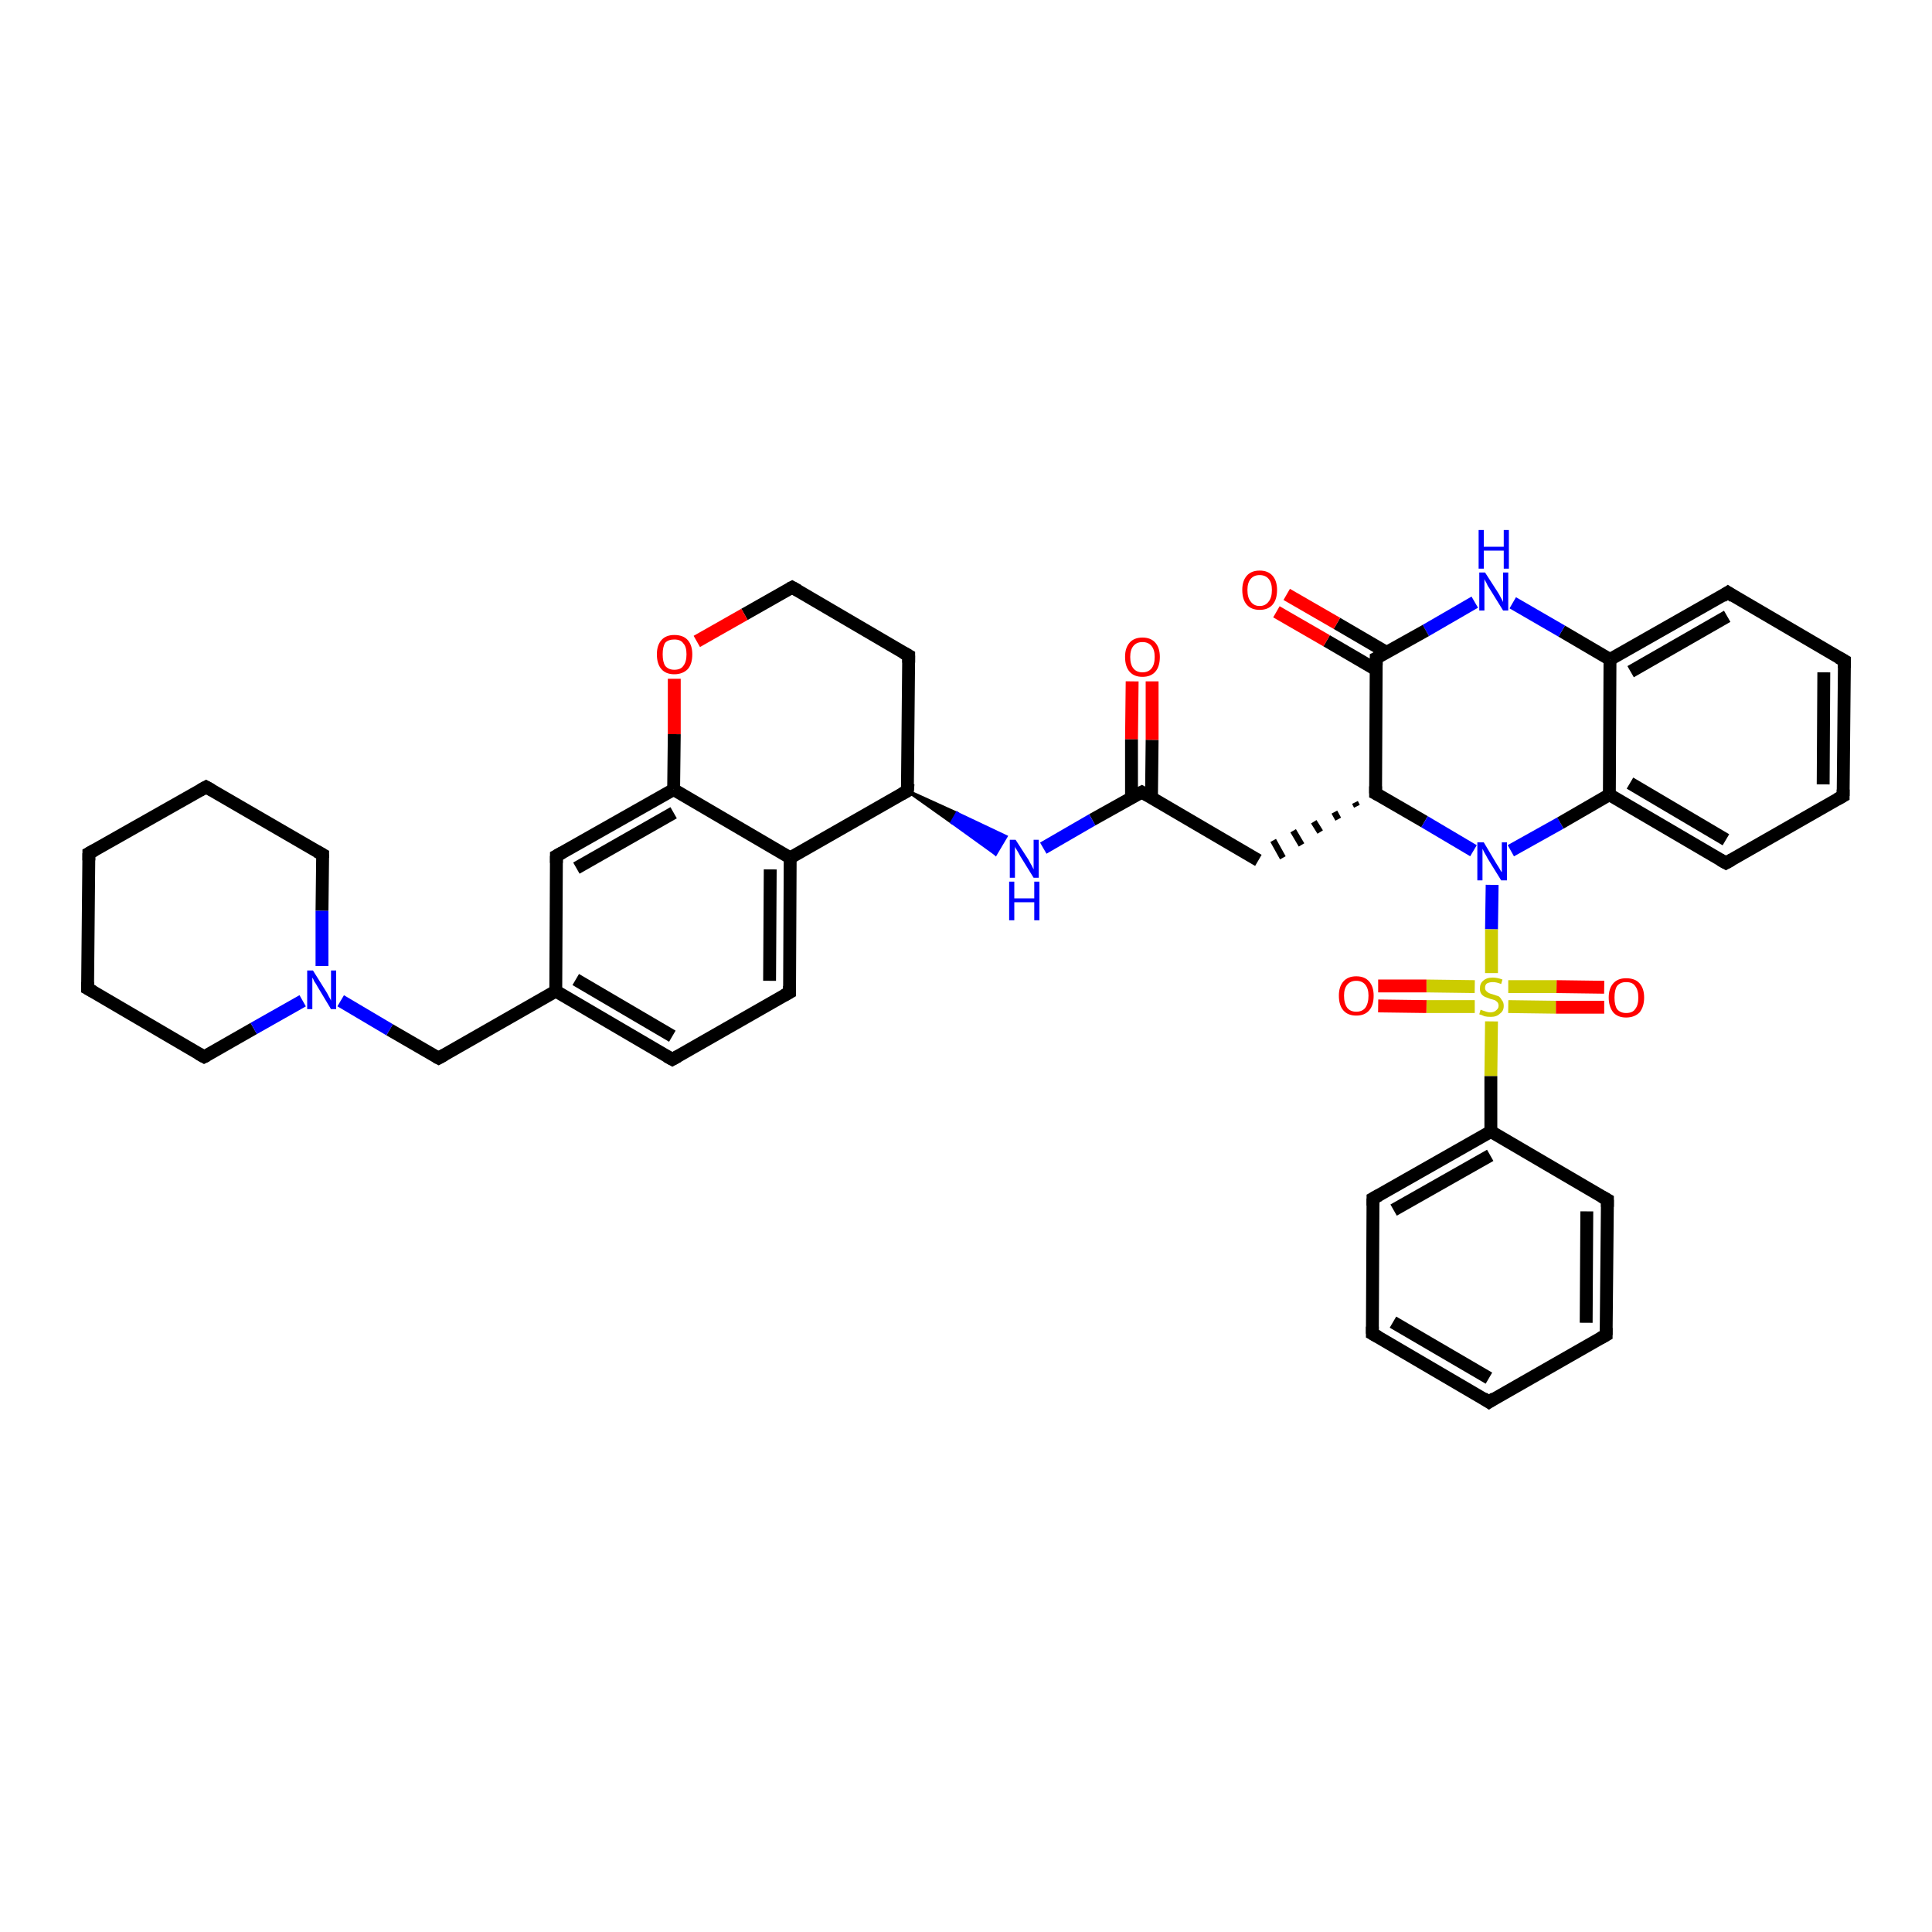 <?xml version='1.0' encoding='iso-8859-1'?>
<svg version='1.1' baseProfile='full'
              xmlns='http://www.w3.org/2000/svg'
                      xmlns:rdkit='http://www.rdkit.org/xml'
                      xmlns:xlink='http://www.w3.org/1999/xlink'
                  xml:space='preserve'
width='300px' height='300px' viewBox='0 0 300 300'>
<!-- END OF HEADER -->
<rect style='opacity:1.0;fill:#FFFFFF;stroke:none' width='300.0' height='300.0' x='0.0' y='0.0'> </rect>
<path class='bond-0 atom-0 atom-1' d='M 178.9,105.8 L 178.9,114.9' style='fill:none;fill-rule:evenodd;stroke:#FF0000;stroke-width:2.0px;stroke-linecap:butt;stroke-linejoin:miter;stroke-opacity:1' />
<path class='bond-0 atom-0 atom-1' d='M 178.9,114.9 L 178.8,123.9' style='fill:none;fill-rule:evenodd;stroke:#000000;stroke-width:2.0px;stroke-linecap:butt;stroke-linejoin:miter;stroke-opacity:1' />
<path class='bond-0 atom-0 atom-1' d='M 175.8,105.8 L 175.7,114.8' style='fill:none;fill-rule:evenodd;stroke:#FF0000;stroke-width:2.0px;stroke-linecap:butt;stroke-linejoin:miter;stroke-opacity:1' />
<path class='bond-0 atom-0 atom-1' d='M 175.7,114.8 L 175.7,123.9' style='fill:none;fill-rule:evenodd;stroke:#000000;stroke-width:2.0px;stroke-linecap:butt;stroke-linejoin:miter;stroke-opacity:1' />
<path class='bond-1 atom-1 atom-2' d='M 177.3,123.0 L 195.4,133.6' style='fill:none;fill-rule:evenodd;stroke:#000000;stroke-width:2.0px;stroke-linecap:butt;stroke-linejoin:miter;stroke-opacity:1' />
<path class='bond-2 atom-3 atom-2' d='M 210.4,124.6 L 210.7,125.2' style='fill:none;fill-rule:evenodd;stroke:#000000;stroke-width:1.0px;stroke-linecap:butt;stroke-linejoin:miter;stroke-opacity:1' />
<path class='bond-2 atom-3 atom-2' d='M 207.2,126.1 L 207.8,127.2' style='fill:none;fill-rule:evenodd;stroke:#000000;stroke-width:1.0px;stroke-linecap:butt;stroke-linejoin:miter;stroke-opacity:1' />
<path class='bond-2 atom-3 atom-2' d='M 204.0,127.6 L 205.0,129.2' style='fill:none;fill-rule:evenodd;stroke:#000000;stroke-width:1.0px;stroke-linecap:butt;stroke-linejoin:miter;stroke-opacity:1' />
<path class='bond-2 atom-3 atom-2' d='M 200.8,129.0 L 202.1,131.2' style='fill:none;fill-rule:evenodd;stroke:#000000;stroke-width:1.0px;stroke-linecap:butt;stroke-linejoin:miter;stroke-opacity:1' />
<path class='bond-2 atom-3 atom-2' d='M 197.7,130.5 L 199.2,133.2' style='fill:none;fill-rule:evenodd;stroke:#000000;stroke-width:1.0px;stroke-linecap:butt;stroke-linejoin:miter;stroke-opacity:1' />
<path class='bond-3 atom-3 atom-4' d='M 213.6,123.2 L 221.2,127.6' style='fill:none;fill-rule:evenodd;stroke:#000000;stroke-width:2.0px;stroke-linecap:butt;stroke-linejoin:miter;stroke-opacity:1' />
<path class='bond-3 atom-3 atom-4' d='M 221.2,127.6 L 228.8,132.1' style='fill:none;fill-rule:evenodd;stroke:#0000FF;stroke-width:2.0px;stroke-linecap:butt;stroke-linejoin:miter;stroke-opacity:1' />
<path class='bond-4 atom-4 atom-5' d='M 234.6,132.1 L 242.3,127.8' style='fill:none;fill-rule:evenodd;stroke:#0000FF;stroke-width:2.0px;stroke-linecap:butt;stroke-linejoin:miter;stroke-opacity:1' />
<path class='bond-4 atom-4 atom-5' d='M 242.3,127.8 L 249.9,123.4' style='fill:none;fill-rule:evenodd;stroke:#000000;stroke-width:2.0px;stroke-linecap:butt;stroke-linejoin:miter;stroke-opacity:1' />
<path class='bond-5 atom-5 atom-6' d='M 249.9,123.4 L 268.0,134.0' style='fill:none;fill-rule:evenodd;stroke:#000000;stroke-width:2.0px;stroke-linecap:butt;stroke-linejoin:miter;stroke-opacity:1' />
<path class='bond-5 atom-5 atom-6' d='M 253.1,121.6 L 268.0,130.4' style='fill:none;fill-rule:evenodd;stroke:#000000;stroke-width:2.0px;stroke-linecap:butt;stroke-linejoin:miter;stroke-opacity:1' />
<path class='bond-6 atom-6 atom-7' d='M 268.0,134.0 L 286.2,123.6' style='fill:none;fill-rule:evenodd;stroke:#000000;stroke-width:2.0px;stroke-linecap:butt;stroke-linejoin:miter;stroke-opacity:1' />
<path class='bond-7 atom-7 atom-8' d='M 286.2,123.6 L 286.4,102.6' style='fill:none;fill-rule:evenodd;stroke:#000000;stroke-width:2.0px;stroke-linecap:butt;stroke-linejoin:miter;stroke-opacity:1' />
<path class='bond-7 atom-7 atom-8' d='M 283.1,121.8 L 283.2,104.4' style='fill:none;fill-rule:evenodd;stroke:#000000;stroke-width:2.0px;stroke-linecap:butt;stroke-linejoin:miter;stroke-opacity:1' />
<path class='bond-8 atom-8 atom-9' d='M 286.4,102.6 L 268.3,92.0' style='fill:none;fill-rule:evenodd;stroke:#000000;stroke-width:2.0px;stroke-linecap:butt;stroke-linejoin:miter;stroke-opacity:1' />
<path class='bond-9 atom-9 atom-10' d='M 268.3,92.0 L 250.0,102.4' style='fill:none;fill-rule:evenodd;stroke:#000000;stroke-width:2.0px;stroke-linecap:butt;stroke-linejoin:miter;stroke-opacity:1' />
<path class='bond-9 atom-9 atom-10' d='M 268.2,95.7 L 253.2,104.3' style='fill:none;fill-rule:evenodd;stroke:#000000;stroke-width:2.0px;stroke-linecap:butt;stroke-linejoin:miter;stroke-opacity:1' />
<path class='bond-10 atom-10 atom-11' d='M 250.0,102.4 L 242.5,98.0' style='fill:none;fill-rule:evenodd;stroke:#000000;stroke-width:2.0px;stroke-linecap:butt;stroke-linejoin:miter;stroke-opacity:1' />
<path class='bond-10 atom-10 atom-11' d='M 242.5,98.0 L 234.9,93.6' style='fill:none;fill-rule:evenodd;stroke:#0000FF;stroke-width:2.0px;stroke-linecap:butt;stroke-linejoin:miter;stroke-opacity:1' />
<path class='bond-11 atom-11 atom-12' d='M 229.0,93.5 L 221.4,97.9' style='fill:none;fill-rule:evenodd;stroke:#0000FF;stroke-width:2.0px;stroke-linecap:butt;stroke-linejoin:miter;stroke-opacity:1' />
<path class='bond-11 atom-11 atom-12' d='M 221.4,97.9 L 213.7,102.2' style='fill:none;fill-rule:evenodd;stroke:#000000;stroke-width:2.0px;stroke-linecap:butt;stroke-linejoin:miter;stroke-opacity:1' />
<path class='bond-12 atom-12 atom-13' d='M 215.3,101.3 L 207.6,96.8' style='fill:none;fill-rule:evenodd;stroke:#000000;stroke-width:2.0px;stroke-linecap:butt;stroke-linejoin:miter;stroke-opacity:1' />
<path class='bond-12 atom-12 atom-13' d='M 207.6,96.8 L 199.8,92.3' style='fill:none;fill-rule:evenodd;stroke:#FF0000;stroke-width:2.0px;stroke-linecap:butt;stroke-linejoin:miter;stroke-opacity:1' />
<path class='bond-12 atom-12 atom-13' d='M 213.7,104.0 L 206.0,99.5' style='fill:none;fill-rule:evenodd;stroke:#000000;stroke-width:2.0px;stroke-linecap:butt;stroke-linejoin:miter;stroke-opacity:1' />
<path class='bond-12 atom-12 atom-13' d='M 206.0,99.5 L 198.2,95.0' style='fill:none;fill-rule:evenodd;stroke:#FF0000;stroke-width:2.0px;stroke-linecap:butt;stroke-linejoin:miter;stroke-opacity:1' />
<path class='bond-13 atom-4 atom-14' d='M 231.7,137.4 L 231.6,144.3' style='fill:none;fill-rule:evenodd;stroke:#0000FF;stroke-width:2.0px;stroke-linecap:butt;stroke-linejoin:miter;stroke-opacity:1' />
<path class='bond-13 atom-4 atom-14' d='M 231.6,144.3 L 231.6,151.1' style='fill:none;fill-rule:evenodd;stroke:#CCCC00;stroke-width:2.0px;stroke-linecap:butt;stroke-linejoin:miter;stroke-opacity:1' />
<path class='bond-14 atom-14 atom-15' d='M 234.2,156.3 L 241.6,156.4' style='fill:none;fill-rule:evenodd;stroke:#CCCC00;stroke-width:2.0px;stroke-linecap:butt;stroke-linejoin:miter;stroke-opacity:1' />
<path class='bond-14 atom-14 atom-15' d='M 241.6,156.4 L 249.1,156.4' style='fill:none;fill-rule:evenodd;stroke:#FF0000;stroke-width:2.0px;stroke-linecap:butt;stroke-linejoin:miter;stroke-opacity:1' />
<path class='bond-14 atom-14 atom-15' d='M 234.2,153.2 L 241.7,153.2' style='fill:none;fill-rule:evenodd;stroke:#CCCC00;stroke-width:2.0px;stroke-linecap:butt;stroke-linejoin:miter;stroke-opacity:1' />
<path class='bond-14 atom-14 atom-15' d='M 241.7,153.2 L 249.1,153.3' style='fill:none;fill-rule:evenodd;stroke:#FF0000;stroke-width:2.0px;stroke-linecap:butt;stroke-linejoin:miter;stroke-opacity:1' />
<path class='bond-15 atom-14 atom-16' d='M 229.0,153.2 L 221.5,153.1' style='fill:none;fill-rule:evenodd;stroke:#CCCC00;stroke-width:2.0px;stroke-linecap:butt;stroke-linejoin:miter;stroke-opacity:1' />
<path class='bond-15 atom-14 atom-16' d='M 221.5,153.1 L 214.0,153.1' style='fill:none;fill-rule:evenodd;stroke:#FF0000;stroke-width:2.0px;stroke-linecap:butt;stroke-linejoin:miter;stroke-opacity:1' />
<path class='bond-15 atom-14 atom-16' d='M 229.0,156.3 L 221.5,156.3' style='fill:none;fill-rule:evenodd;stroke:#CCCC00;stroke-width:2.0px;stroke-linecap:butt;stroke-linejoin:miter;stroke-opacity:1' />
<path class='bond-15 atom-14 atom-16' d='M 221.5,156.3 L 214.0,156.2' style='fill:none;fill-rule:evenodd;stroke:#FF0000;stroke-width:2.0px;stroke-linecap:butt;stroke-linejoin:miter;stroke-opacity:1' />
<path class='bond-16 atom-14 atom-17' d='M 231.6,158.6 L 231.5,167.1' style='fill:none;fill-rule:evenodd;stroke:#CCCC00;stroke-width:2.0px;stroke-linecap:butt;stroke-linejoin:miter;stroke-opacity:1' />
<path class='bond-16 atom-14 atom-17' d='M 231.5,167.1 L 231.5,175.7' style='fill:none;fill-rule:evenodd;stroke:#000000;stroke-width:2.0px;stroke-linecap:butt;stroke-linejoin:miter;stroke-opacity:1' />
<path class='bond-17 atom-17 atom-18' d='M 231.5,175.7 L 213.2,186.1' style='fill:none;fill-rule:evenodd;stroke:#000000;stroke-width:2.0px;stroke-linecap:butt;stroke-linejoin:miter;stroke-opacity:1' />
<path class='bond-17 atom-17 atom-18' d='M 231.4,179.4 L 216.4,187.9' style='fill:none;fill-rule:evenodd;stroke:#000000;stroke-width:2.0px;stroke-linecap:butt;stroke-linejoin:miter;stroke-opacity:1' />
<path class='bond-18 atom-18 atom-19' d='M 213.2,186.1 L 213.1,207.1' style='fill:none;fill-rule:evenodd;stroke:#000000;stroke-width:2.0px;stroke-linecap:butt;stroke-linejoin:miter;stroke-opacity:1' />
<path class='bond-19 atom-19 atom-20' d='M 213.1,207.1 L 231.2,217.7' style='fill:none;fill-rule:evenodd;stroke:#000000;stroke-width:2.0px;stroke-linecap:butt;stroke-linejoin:miter;stroke-opacity:1' />
<path class='bond-19 atom-19 atom-20' d='M 216.3,205.3 L 231.2,214.0' style='fill:none;fill-rule:evenodd;stroke:#000000;stroke-width:2.0px;stroke-linecap:butt;stroke-linejoin:miter;stroke-opacity:1' />
<path class='bond-20 atom-20 atom-21' d='M 231.2,217.7 L 249.4,207.3' style='fill:none;fill-rule:evenodd;stroke:#000000;stroke-width:2.0px;stroke-linecap:butt;stroke-linejoin:miter;stroke-opacity:1' />
<path class='bond-21 atom-21 atom-22' d='M 249.4,207.3 L 249.6,186.3' style='fill:none;fill-rule:evenodd;stroke:#000000;stroke-width:2.0px;stroke-linecap:butt;stroke-linejoin:miter;stroke-opacity:1' />
<path class='bond-21 atom-21 atom-22' d='M 246.3,205.4 L 246.4,188.1' style='fill:none;fill-rule:evenodd;stroke:#000000;stroke-width:2.0px;stroke-linecap:butt;stroke-linejoin:miter;stroke-opacity:1' />
<path class='bond-22 atom-1 atom-23' d='M 177.3,123.0 L 169.6,127.3' style='fill:none;fill-rule:evenodd;stroke:#000000;stroke-width:2.0px;stroke-linecap:butt;stroke-linejoin:miter;stroke-opacity:1' />
<path class='bond-22 atom-1 atom-23' d='M 169.6,127.3 L 162.0,131.7' style='fill:none;fill-rule:evenodd;stroke:#0000FF;stroke-width:2.0px;stroke-linecap:butt;stroke-linejoin:miter;stroke-opacity:1' />
<path class='bond-23 atom-24 atom-23' d='M 140.9,122.8 L 148.6,126.3 L 147.8,127.7 Z' style='fill:#000000;fill-rule:evenodd;fill-opacity:1;stroke:#000000;stroke-width:0.5px;stroke-linecap:butt;stroke-linejoin:miter;stroke-opacity:1;' />
<path class='bond-23 atom-24 atom-23' d='M 148.6,126.3 L 154.6,132.6 L 156.2,129.9 Z' style='fill:#0000FF;fill-rule:evenodd;fill-opacity:1;stroke:#0000FF;stroke-width:0.5px;stroke-linecap:butt;stroke-linejoin:miter;stroke-opacity:1;' />
<path class='bond-23 atom-24 atom-23' d='M 148.6,126.3 L 147.8,127.7 L 154.6,132.6 Z' style='fill:#0000FF;fill-rule:evenodd;fill-opacity:1;stroke:#0000FF;stroke-width:0.5px;stroke-linecap:butt;stroke-linejoin:miter;stroke-opacity:1;' />
<path class='bond-24 atom-24 atom-25' d='M 140.9,122.8 L 141.1,101.8' style='fill:none;fill-rule:evenodd;stroke:#000000;stroke-width:2.0px;stroke-linecap:butt;stroke-linejoin:miter;stroke-opacity:1' />
<path class='bond-25 atom-25 atom-26' d='M 141.1,101.8 L 123.0,91.2' style='fill:none;fill-rule:evenodd;stroke:#000000;stroke-width:2.0px;stroke-linecap:butt;stroke-linejoin:miter;stroke-opacity:1' />
<path class='bond-26 atom-26 atom-27' d='M 123.0,91.2 L 115.6,95.4' style='fill:none;fill-rule:evenodd;stroke:#000000;stroke-width:2.0px;stroke-linecap:butt;stroke-linejoin:miter;stroke-opacity:1' />
<path class='bond-26 atom-26 atom-27' d='M 115.6,95.4 L 108.2,99.6' style='fill:none;fill-rule:evenodd;stroke:#FF0000;stroke-width:2.0px;stroke-linecap:butt;stroke-linejoin:miter;stroke-opacity:1' />
<path class='bond-27 atom-27 atom-28' d='M 104.7,105.4 L 104.7,114.0' style='fill:none;fill-rule:evenodd;stroke:#FF0000;stroke-width:2.0px;stroke-linecap:butt;stroke-linejoin:miter;stroke-opacity:1' />
<path class='bond-27 atom-27 atom-28' d='M 104.7,114.0 L 104.6,122.6' style='fill:none;fill-rule:evenodd;stroke:#000000;stroke-width:2.0px;stroke-linecap:butt;stroke-linejoin:miter;stroke-opacity:1' />
<path class='bond-28 atom-28 atom-29' d='M 104.6,122.6 L 86.4,132.9' style='fill:none;fill-rule:evenodd;stroke:#000000;stroke-width:2.0px;stroke-linecap:butt;stroke-linejoin:miter;stroke-opacity:1' />
<path class='bond-28 atom-28 atom-29' d='M 104.6,126.2 L 89.5,134.8' style='fill:none;fill-rule:evenodd;stroke:#000000;stroke-width:2.0px;stroke-linecap:butt;stroke-linejoin:miter;stroke-opacity:1' />
<path class='bond-29 atom-29 atom-30' d='M 86.4,132.9 L 86.3,153.9' style='fill:none;fill-rule:evenodd;stroke:#000000;stroke-width:2.0px;stroke-linecap:butt;stroke-linejoin:miter;stroke-opacity:1' />
<path class='bond-30 atom-30 atom-31' d='M 86.3,153.9 L 68.1,164.3' style='fill:none;fill-rule:evenodd;stroke:#000000;stroke-width:2.0px;stroke-linecap:butt;stroke-linejoin:miter;stroke-opacity:1' />
<path class='bond-31 atom-31 atom-32' d='M 68.1,164.3 L 60.5,159.9' style='fill:none;fill-rule:evenodd;stroke:#000000;stroke-width:2.0px;stroke-linecap:butt;stroke-linejoin:miter;stroke-opacity:1' />
<path class='bond-31 atom-31 atom-32' d='M 60.5,159.9 L 52.9,155.4' style='fill:none;fill-rule:evenodd;stroke:#0000FF;stroke-width:2.0px;stroke-linecap:butt;stroke-linejoin:miter;stroke-opacity:1' />
<path class='bond-32 atom-32 atom-33' d='M 50.0,150.0 L 50.0,141.4' style='fill:none;fill-rule:evenodd;stroke:#0000FF;stroke-width:2.0px;stroke-linecap:butt;stroke-linejoin:miter;stroke-opacity:1' />
<path class='bond-32 atom-32 atom-33' d='M 50.0,141.4 L 50.1,132.7' style='fill:none;fill-rule:evenodd;stroke:#000000;stroke-width:2.0px;stroke-linecap:butt;stroke-linejoin:miter;stroke-opacity:1' />
<path class='bond-33 atom-33 atom-34' d='M 50.1,132.7 L 32.0,122.2' style='fill:none;fill-rule:evenodd;stroke:#000000;stroke-width:2.0px;stroke-linecap:butt;stroke-linejoin:miter;stroke-opacity:1' />
<path class='bond-34 atom-34 atom-35' d='M 32.0,122.2 L 13.8,132.5' style='fill:none;fill-rule:evenodd;stroke:#000000;stroke-width:2.0px;stroke-linecap:butt;stroke-linejoin:miter;stroke-opacity:1' />
<path class='bond-35 atom-35 atom-36' d='M 13.8,132.5 L 13.6,153.5' style='fill:none;fill-rule:evenodd;stroke:#000000;stroke-width:2.0px;stroke-linecap:butt;stroke-linejoin:miter;stroke-opacity:1' />
<path class='bond-36 atom-36 atom-37' d='M 13.6,153.5 L 31.7,164.1' style='fill:none;fill-rule:evenodd;stroke:#000000;stroke-width:2.0px;stroke-linecap:butt;stroke-linejoin:miter;stroke-opacity:1' />
<path class='bond-37 atom-30 atom-38' d='M 86.3,153.9 L 104.4,164.5' style='fill:none;fill-rule:evenodd;stroke:#000000;stroke-width:2.0px;stroke-linecap:butt;stroke-linejoin:miter;stroke-opacity:1' />
<path class='bond-37 atom-30 atom-38' d='M 89.4,152.1 L 104.4,160.9' style='fill:none;fill-rule:evenodd;stroke:#000000;stroke-width:2.0px;stroke-linecap:butt;stroke-linejoin:miter;stroke-opacity:1' />
<path class='bond-38 atom-38 atom-39' d='M 104.4,164.5 L 122.6,154.1' style='fill:none;fill-rule:evenodd;stroke:#000000;stroke-width:2.0px;stroke-linecap:butt;stroke-linejoin:miter;stroke-opacity:1' />
<path class='bond-39 atom-39 atom-40' d='M 122.6,154.1 L 122.7,133.2' style='fill:none;fill-rule:evenodd;stroke:#000000;stroke-width:2.0px;stroke-linecap:butt;stroke-linejoin:miter;stroke-opacity:1' />
<path class='bond-39 atom-39 atom-40' d='M 119.5,152.3 L 119.6,135.0' style='fill:none;fill-rule:evenodd;stroke:#000000;stroke-width:2.0px;stroke-linecap:butt;stroke-linejoin:miter;stroke-opacity:1' />
<path class='bond-40 atom-12 atom-3' d='M 213.7,102.2 L 213.6,123.2' style='fill:none;fill-rule:evenodd;stroke:#000000;stroke-width:2.0px;stroke-linecap:butt;stroke-linejoin:miter;stroke-opacity:1' />
<path class='bond-41 atom-22 atom-17' d='M 249.6,186.3 L 231.5,175.7' style='fill:none;fill-rule:evenodd;stroke:#000000;stroke-width:2.0px;stroke-linecap:butt;stroke-linejoin:miter;stroke-opacity:1' />
<path class='bond-42 atom-40 atom-24' d='M 122.7,133.2 L 140.9,122.8' style='fill:none;fill-rule:evenodd;stroke:#000000;stroke-width:2.0px;stroke-linecap:butt;stroke-linejoin:miter;stroke-opacity:1' />
<path class='bond-43 atom-10 atom-5' d='M 250.0,102.4 L 249.9,123.4' style='fill:none;fill-rule:evenodd;stroke:#000000;stroke-width:2.0px;stroke-linecap:butt;stroke-linejoin:miter;stroke-opacity:1' />
<path class='bond-44 atom-40 atom-28' d='M 122.7,133.2 L 104.6,122.6' style='fill:none;fill-rule:evenodd;stroke:#000000;stroke-width:2.0px;stroke-linecap:butt;stroke-linejoin:miter;stroke-opacity:1' />
<path class='bond-45 atom-37 atom-32' d='M 31.7,164.1 L 39.4,159.7' style='fill:none;fill-rule:evenodd;stroke:#000000;stroke-width:2.0px;stroke-linecap:butt;stroke-linejoin:miter;stroke-opacity:1' />
<path class='bond-45 atom-37 atom-32' d='M 39.4,159.7 L 47.0,155.4' style='fill:none;fill-rule:evenodd;stroke:#0000FF;stroke-width:2.0px;stroke-linecap:butt;stroke-linejoin:miter;stroke-opacity:1' />
<path d='M 178.2,123.5 L 177.3,123.0 L 176.9,123.2' style='fill:none;stroke:#000000;stroke-width:2.0px;stroke-linecap:butt;stroke-linejoin:miter;stroke-opacity:1;' />
<path d='M 214.0,123.4 L 213.6,123.2 L 213.6,122.1' style='fill:none;stroke:#000000;stroke-width:2.0px;stroke-linecap:butt;stroke-linejoin:miter;stroke-opacity:1;' />
<path d='M 267.1,133.5 L 268.0,134.0 L 268.9,133.5' style='fill:none;stroke:#000000;stroke-width:2.0px;stroke-linecap:butt;stroke-linejoin:miter;stroke-opacity:1;' />
<path d='M 285.3,124.1 L 286.2,123.6 L 286.2,122.6' style='fill:none;stroke:#000000;stroke-width:2.0px;stroke-linecap:butt;stroke-linejoin:miter;stroke-opacity:1;' />
<path d='M 286.4,103.7 L 286.4,102.6 L 285.5,102.1' style='fill:none;stroke:#000000;stroke-width:2.0px;stroke-linecap:butt;stroke-linejoin:miter;stroke-opacity:1;' />
<path d='M 269.2,92.6 L 268.3,92.0 L 267.4,92.6' style='fill:none;stroke:#000000;stroke-width:2.0px;stroke-linecap:butt;stroke-linejoin:miter;stroke-opacity:1;' />
<path d='M 214.1,102.0 L 213.7,102.2 L 213.7,103.3' style='fill:none;stroke:#000000;stroke-width:2.0px;stroke-linecap:butt;stroke-linejoin:miter;stroke-opacity:1;' />
<path d='M 214.1,185.6 L 213.2,186.1 L 213.2,187.2' style='fill:none;stroke:#000000;stroke-width:2.0px;stroke-linecap:butt;stroke-linejoin:miter;stroke-opacity:1;' />
<path d='M 213.1,206.0 L 213.1,207.1 L 214.0,207.6' style='fill:none;stroke:#000000;stroke-width:2.0px;stroke-linecap:butt;stroke-linejoin:miter;stroke-opacity:1;' />
<path d='M 230.3,217.1 L 231.2,217.7 L 232.1,217.1' style='fill:none;stroke:#000000;stroke-width:2.0px;stroke-linecap:butt;stroke-linejoin:miter;stroke-opacity:1;' />
<path d='M 248.5,207.8 L 249.4,207.3 L 249.4,206.2' style='fill:none;stroke:#000000;stroke-width:2.0px;stroke-linecap:butt;stroke-linejoin:miter;stroke-opacity:1;' />
<path d='M 249.6,187.4 L 249.6,186.3 L 248.7,185.8' style='fill:none;stroke:#000000;stroke-width:2.0px;stroke-linecap:butt;stroke-linejoin:miter;stroke-opacity:1;' />
<path d='M 141.0,121.7 L 140.9,122.8 L 140.0,123.3' style='fill:none;stroke:#000000;stroke-width:2.0px;stroke-linecap:butt;stroke-linejoin:miter;stroke-opacity:1;' />
<path d='M 141.1,102.9 L 141.1,101.8 L 140.2,101.3' style='fill:none;stroke:#000000;stroke-width:2.0px;stroke-linecap:butt;stroke-linejoin:miter;stroke-opacity:1;' />
<path d='M 123.9,91.7 L 123.0,91.2 L 122.6,91.4' style='fill:none;stroke:#000000;stroke-width:2.0px;stroke-linecap:butt;stroke-linejoin:miter;stroke-opacity:1;' />
<path d='M 87.3,132.4 L 86.4,132.9 L 86.4,134.0' style='fill:none;stroke:#000000;stroke-width:2.0px;stroke-linecap:butt;stroke-linejoin:miter;stroke-opacity:1;' />
<path d='M 69.0,163.8 L 68.1,164.3 L 67.7,164.1' style='fill:none;stroke:#000000;stroke-width:2.0px;stroke-linecap:butt;stroke-linejoin:miter;stroke-opacity:1;' />
<path d='M 50.1,133.2 L 50.1,132.7 L 49.2,132.2' style='fill:none;stroke:#000000;stroke-width:2.0px;stroke-linecap:butt;stroke-linejoin:miter;stroke-opacity:1;' />
<path d='M 32.9,122.7 L 32.0,122.2 L 31.1,122.7' style='fill:none;stroke:#000000;stroke-width:2.0px;stroke-linecap:butt;stroke-linejoin:miter;stroke-opacity:1;' />
<path d='M 14.7,132.0 L 13.8,132.5 L 13.8,133.6' style='fill:none;stroke:#000000;stroke-width:2.0px;stroke-linecap:butt;stroke-linejoin:miter;stroke-opacity:1;' />
<path d='M 13.6,152.5 L 13.6,153.5 L 14.5,154.0' style='fill:none;stroke:#000000;stroke-width:2.0px;stroke-linecap:butt;stroke-linejoin:miter;stroke-opacity:1;' />
<path d='M 30.8,163.6 L 31.7,164.1 L 32.1,163.9' style='fill:none;stroke:#000000;stroke-width:2.0px;stroke-linecap:butt;stroke-linejoin:miter;stroke-opacity:1;' />
<path d='M 103.5,164.0 L 104.4,164.5 L 105.3,164.0' style='fill:none;stroke:#000000;stroke-width:2.0px;stroke-linecap:butt;stroke-linejoin:miter;stroke-opacity:1;' />
<path d='M 121.7,154.6 L 122.6,154.1 L 122.6,153.1' style='fill:none;stroke:#000000;stroke-width:2.0px;stroke-linecap:butt;stroke-linejoin:miter;stroke-opacity:1;' />
<path class='atom-0' d='M 174.7 102.0
Q 174.7 100.6, 175.4 99.8
Q 176.1 99.0, 177.4 99.0
Q 178.7 99.0, 179.4 99.8
Q 180.1 100.6, 180.1 102.0
Q 180.1 103.5, 179.4 104.3
Q 178.7 105.1, 177.4 105.1
Q 176.1 105.1, 175.4 104.3
Q 174.7 103.5, 174.7 102.0
M 177.4 104.4
Q 178.3 104.4, 178.8 103.8
Q 179.3 103.2, 179.3 102.0
Q 179.3 100.9, 178.8 100.3
Q 178.3 99.7, 177.4 99.7
Q 176.5 99.7, 176.0 100.3
Q 175.5 100.9, 175.5 102.0
Q 175.5 103.2, 176.0 103.8
Q 176.5 104.4, 177.4 104.4
' fill='#FF0000'/>
<path class='atom-4' d='M 230.4 130.8
L 232.3 134.0
Q 232.5 134.3, 232.8 134.8
Q 233.1 135.4, 233.2 135.4
L 233.2 130.8
L 234.0 130.8
L 234.0 136.7
L 233.1 136.7
L 231.0 133.3
Q 230.8 132.9, 230.5 132.4
Q 230.3 132.0, 230.2 131.8
L 230.2 136.7
L 229.4 136.7
L 229.4 130.8
L 230.4 130.8
' fill='#0000FF'/>
<path class='atom-11' d='M 230.6 88.9
L 232.6 92.0
Q 232.8 92.3, 233.1 92.9
Q 233.4 93.4, 233.4 93.5
L 233.4 88.9
L 234.2 88.9
L 234.2 94.8
L 233.4 94.8
L 231.3 91.4
Q 231.0 91.0, 230.8 90.5
Q 230.5 90.0, 230.5 89.9
L 230.5 94.8
L 229.7 94.8
L 229.7 88.9
L 230.6 88.9
' fill='#0000FF'/>
<path class='atom-11' d='M 229.6 82.3
L 230.4 82.3
L 230.4 84.9
L 233.5 84.9
L 233.5 82.3
L 234.3 82.3
L 234.3 88.3
L 233.5 88.3
L 233.5 85.5
L 230.4 85.5
L 230.4 88.3
L 229.6 88.3
L 229.6 82.3
' fill='#0000FF'/>
<path class='atom-13' d='M 192.9 91.6
Q 192.9 90.2, 193.6 89.4
Q 194.3 88.6, 195.6 88.6
Q 196.9 88.6, 197.6 89.4
Q 198.3 90.2, 198.3 91.6
Q 198.3 93.1, 197.6 93.9
Q 196.9 94.7, 195.6 94.7
Q 194.3 94.7, 193.6 93.9
Q 192.9 93.1, 192.9 91.6
M 195.6 94.1
Q 196.5 94.1, 197.0 93.4
Q 197.5 92.8, 197.5 91.6
Q 197.5 90.5, 197.0 89.9
Q 196.5 89.3, 195.6 89.3
Q 194.7 89.3, 194.2 89.9
Q 193.7 90.5, 193.7 91.6
Q 193.7 92.8, 194.2 93.4
Q 194.7 94.1, 195.6 94.1
' fill='#FF0000'/>
<path class='atom-14' d='M 229.9 156.8
Q 230.0 156.8, 230.2 156.9
Q 230.5 157.0, 230.8 157.1
Q 231.1 157.2, 231.4 157.2
Q 232.0 157.2, 232.3 156.9
Q 232.7 156.6, 232.7 156.2
Q 232.7 155.8, 232.5 155.6
Q 232.3 155.4, 232.1 155.3
Q 231.8 155.2, 231.4 155.1
Q 230.9 154.9, 230.6 154.8
Q 230.2 154.6, 230.0 154.3
Q 229.8 154.0, 229.8 153.5
Q 229.8 152.7, 230.3 152.3
Q 230.8 151.8, 231.8 151.8
Q 232.5 151.8, 233.3 152.1
L 233.1 152.8
Q 232.4 152.5, 231.8 152.5
Q 231.3 152.5, 230.9 152.7
Q 230.6 152.9, 230.6 153.4
Q 230.6 153.7, 230.8 153.9
Q 231.0 154.1, 231.2 154.2
Q 231.4 154.3, 231.8 154.4
Q 232.4 154.6, 232.7 154.7
Q 233.0 154.9, 233.2 155.3
Q 233.5 155.6, 233.5 156.2
Q 233.5 157.0, 232.9 157.4
Q 232.4 157.9, 231.5 157.9
Q 230.9 157.9, 230.5 157.8
Q 230.1 157.6, 229.7 157.5
L 229.9 156.8
' fill='#CCCC00'/>
<path class='atom-15' d='M 249.8 154.9
Q 249.8 153.5, 250.5 152.7
Q 251.2 151.9, 252.5 151.9
Q 253.9 151.9, 254.6 152.7
Q 255.3 153.5, 255.3 154.9
Q 255.3 156.3, 254.6 157.2
Q 253.8 158.0, 252.5 158.0
Q 251.2 158.0, 250.5 157.2
Q 249.8 156.3, 249.8 154.9
M 252.5 157.3
Q 253.5 157.3, 253.9 156.7
Q 254.4 156.1, 254.4 154.9
Q 254.4 153.7, 253.9 153.1
Q 253.5 152.5, 252.5 152.5
Q 251.6 152.5, 251.1 153.1
Q 250.7 153.7, 250.7 154.9
Q 250.7 156.1, 251.1 156.7
Q 251.6 157.3, 252.5 157.3
' fill='#FF0000'/>
<path class='atom-16' d='M 207.9 154.6
Q 207.9 153.2, 208.6 152.4
Q 209.3 151.6, 210.6 151.6
Q 211.9 151.6, 212.6 152.4
Q 213.3 153.2, 213.3 154.6
Q 213.3 156.1, 212.6 156.9
Q 211.9 157.7, 210.6 157.7
Q 209.3 157.7, 208.6 156.9
Q 207.9 156.1, 207.9 154.6
M 210.6 157.1
Q 211.5 157.1, 212.0 156.5
Q 212.5 155.8, 212.5 154.6
Q 212.5 153.5, 212.0 152.9
Q 211.5 152.3, 210.6 152.3
Q 209.7 152.3, 209.2 152.9
Q 208.7 153.5, 208.7 154.6
Q 208.7 155.8, 209.2 156.5
Q 209.7 157.1, 210.6 157.1
' fill='#FF0000'/>
<path class='atom-23' d='M 157.7 130.4
L 159.7 133.5
Q 159.9 133.9, 160.2 134.4
Q 160.5 135.0, 160.5 135.0
L 160.5 130.4
L 161.3 130.4
L 161.3 136.3
L 160.5 136.3
L 158.4 132.9
Q 158.2 132.5, 157.9 132.0
Q 157.6 131.6, 157.6 131.4
L 157.6 136.3
L 156.8 136.3
L 156.8 130.4
L 157.7 130.4
' fill='#0000FF'/>
<path class='atom-23' d='M 156.7 136.9
L 157.5 136.9
L 157.5 139.5
L 160.6 139.5
L 160.6 136.9
L 161.4 136.9
L 161.4 142.9
L 160.6 142.9
L 160.6 140.1
L 157.5 140.1
L 157.5 142.9
L 156.7 142.9
L 156.7 136.9
' fill='#0000FF'/>
<path class='atom-27' d='M 102.0 101.6
Q 102.0 100.2, 102.7 99.4
Q 103.4 98.6, 104.7 98.6
Q 106.1 98.6, 106.8 99.4
Q 107.5 100.2, 107.5 101.6
Q 107.5 103.1, 106.8 103.9
Q 106.0 104.7, 104.7 104.7
Q 103.4 104.7, 102.7 103.9
Q 102.0 103.1, 102.0 101.6
M 104.7 104.0
Q 105.7 104.0, 106.1 103.4
Q 106.6 102.8, 106.6 101.6
Q 106.6 100.4, 106.1 99.9
Q 105.7 99.3, 104.7 99.3
Q 103.8 99.3, 103.3 99.8
Q 102.9 100.4, 102.9 101.6
Q 102.9 102.8, 103.3 103.4
Q 103.8 104.0, 104.7 104.0
' fill='#FF0000'/>
<path class='atom-32' d='M 48.6 150.7
L 50.6 153.9
Q 50.8 154.2, 51.1 154.8
Q 51.4 155.3, 51.4 155.4
L 51.4 150.7
L 52.2 150.7
L 52.2 156.7
L 51.4 156.7
L 49.3 153.2
Q 49.1 152.8, 48.8 152.4
Q 48.6 151.9, 48.5 151.8
L 48.5 156.7
L 47.7 156.7
L 47.7 150.7
L 48.6 150.7
' fill='#0000FF'/>
</svg>
